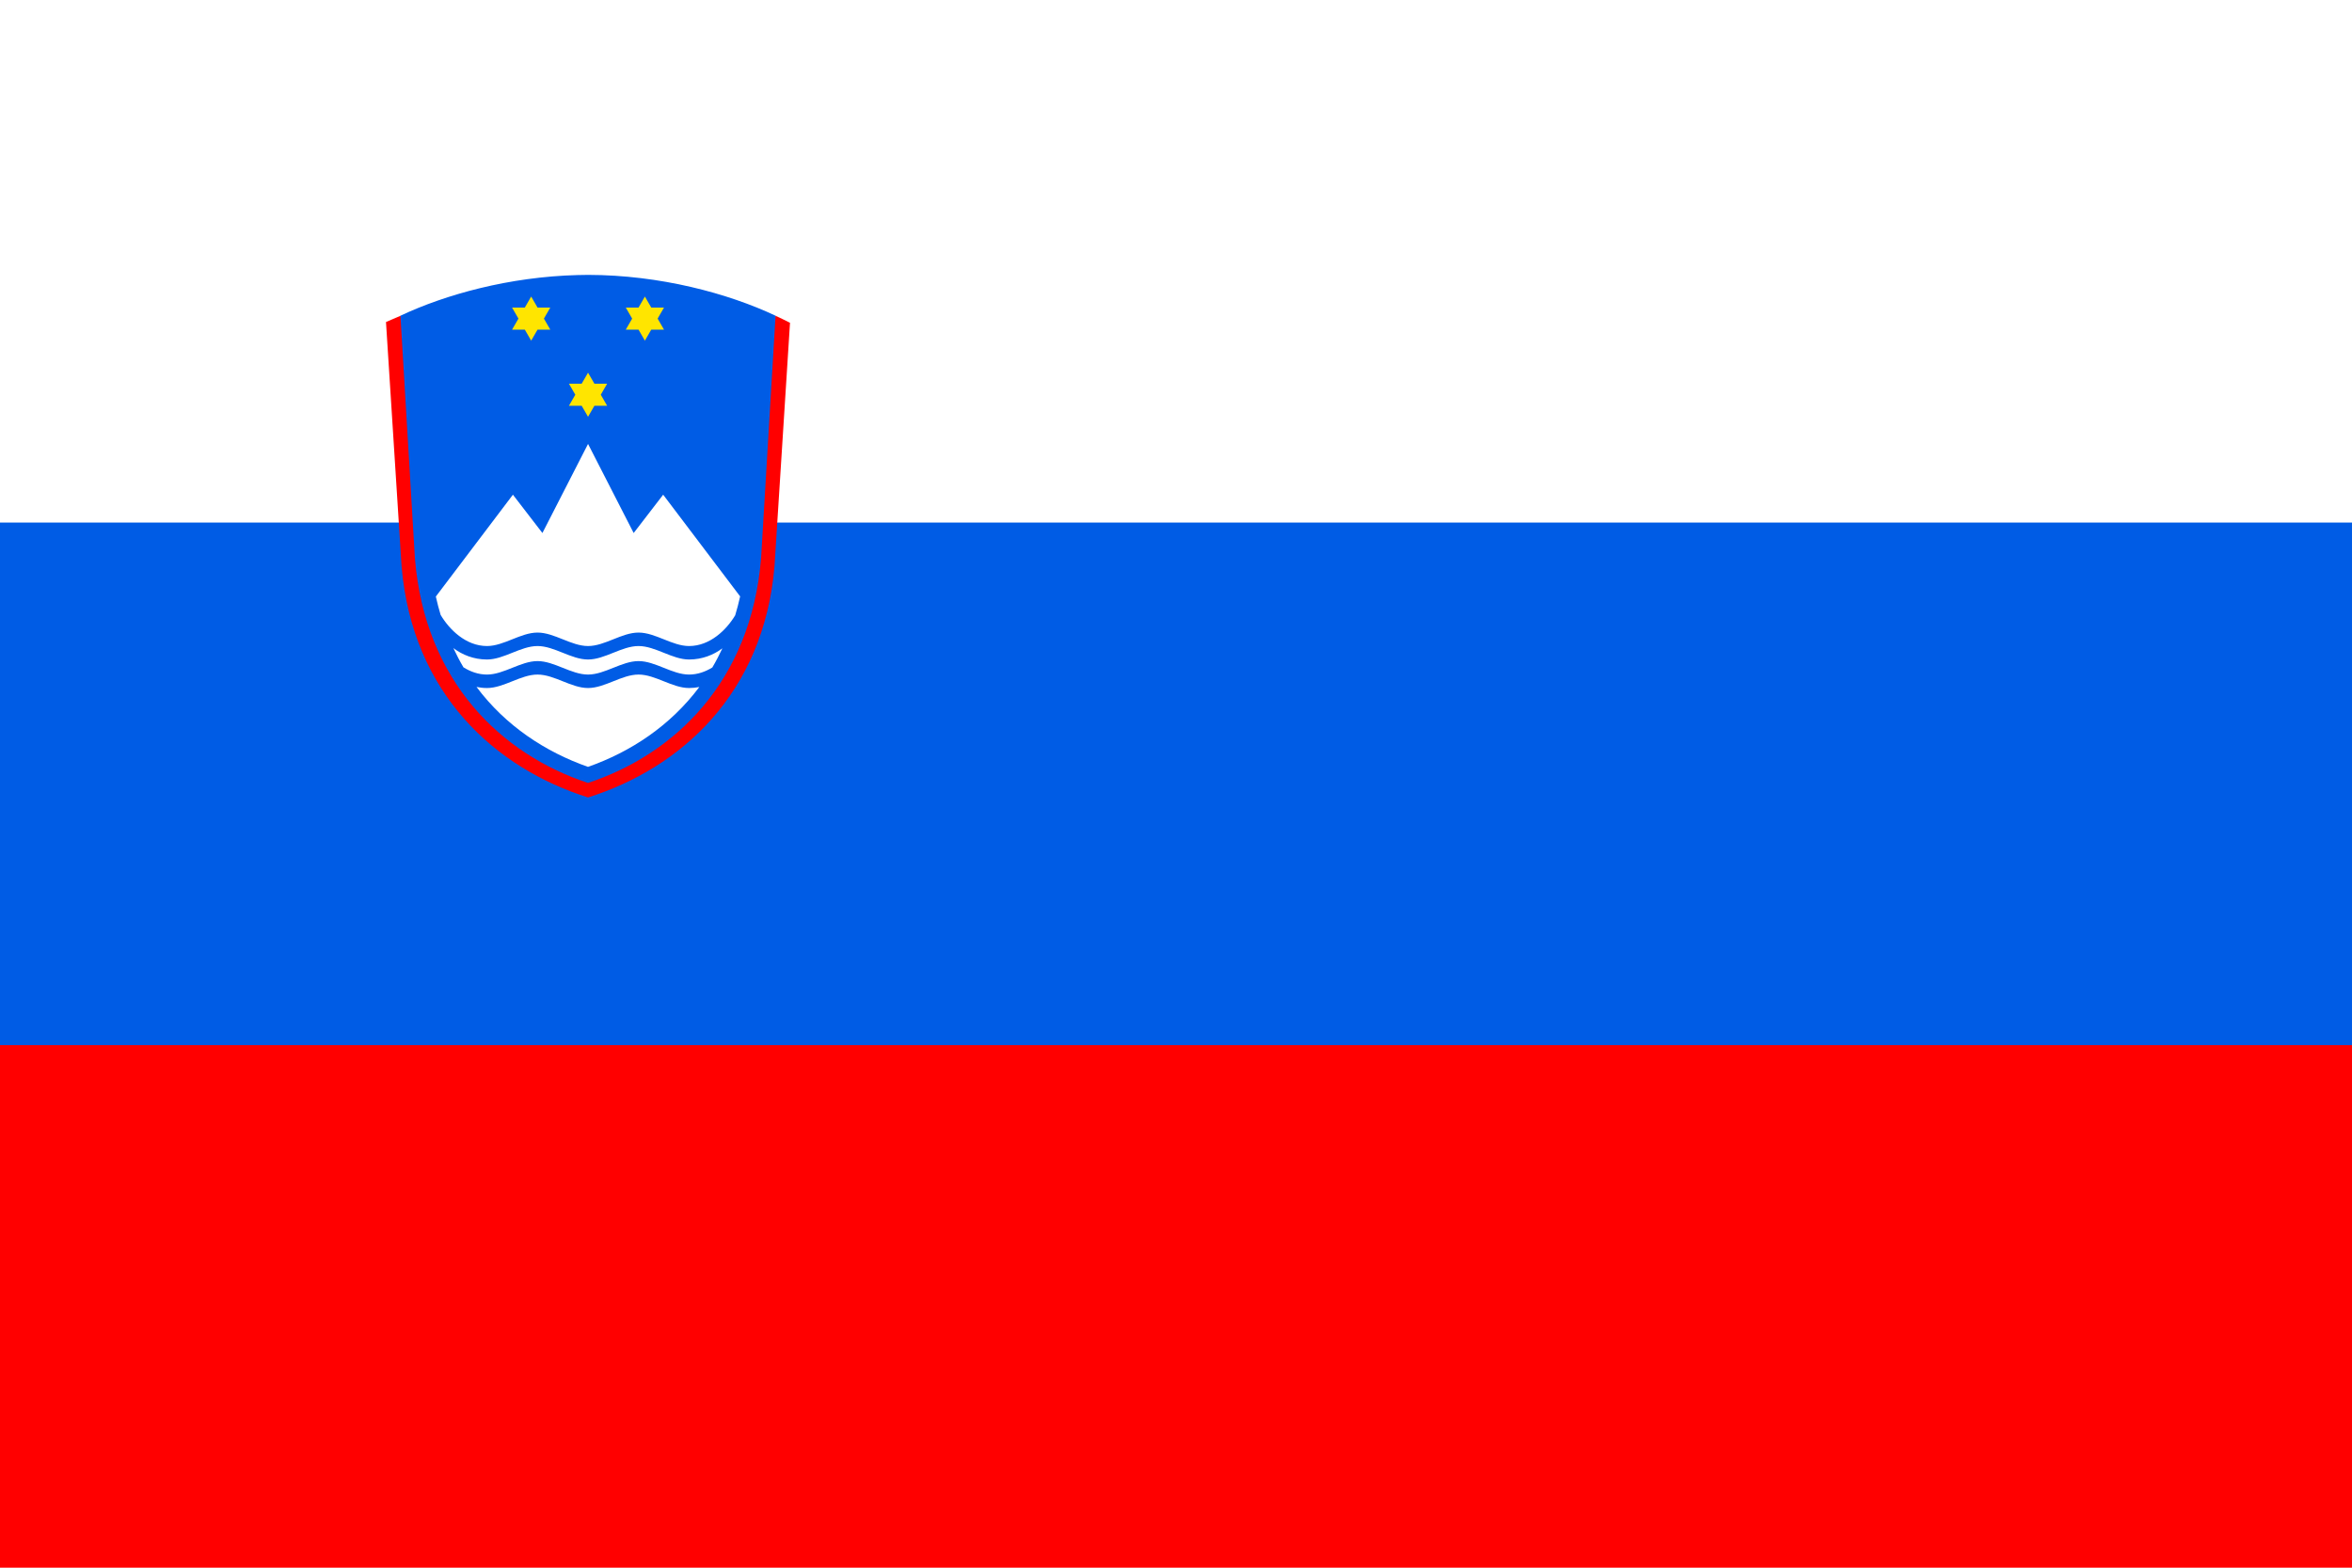 <svg xmlns="http://www.w3.org/2000/svg" width="450px" height="300px" viewBox="0 0 450 300">
  <path fill="#FF0000" d="M0,0h450v300H0V0z" />
  <path fill="#005CE5" d="M0,0h450v200H0V0z" />
  <path fill="#FFFFFF" d="M0,0h450v100H0V0z" />
  <path fill="#005CE5" d="M112.485,52.604c-0.671,0.001-1.341,0.015-2.009,0.034c-12.988,0.337-25.182,3.691-33.864,7.781l0.001,0.012c-0.949,0.397,1.584,47.499,1.584,47.499c2.068,24.428,16.623,37.703,34.31,43.288c17.688-5.585,32.235-18.419,34.303-42.847c0,0,2.524-47.503,1.576-47.941l0.001-0.012c-9.126-4.299-22.128-7.791-35.857-7.814C112.52,52.605,112.49,52.604,112.485,52.604z" />
  <path fill="#FFFFFF" d="M112.508,84.952L103.778,102l-5.644-7.332l-14.748,19.49c0.267,1.21,0.58,2.378,0.921,3.518c1.647,2.78,4.812,5.953,8.872,5.953c3.221,0,6.443-2.577,9.664-2.577s6.443,2.577,9.664,2.577s6.443-2.577,9.664-2.577s6.443,2.577,9.664,2.577c4.023,0,7.167-3.114,8.827-5.876c0.354-1.171,0.672-2.377,0.947-3.621L126.88,94.668L121.238,102L112.508,84.952z M102.843,123.629c-3.221,0-6.443,2.577-9.664,2.577c-2.55,0-4.74-0.903-6.437-2.184c0.599,1.272,1.233,2.508,1.926,3.679c1.329,0.826,2.839,1.385,4.51,1.385c3.221,0,6.443-2.577,9.664-2.577s6.443,2.577,9.664,2.577s6.443-2.577,9.664-2.577s6.443,2.577,9.664,2.577c1.647,0,3.136-0.546,4.452-1.353c0.693-1.167,1.327-2.399,1.926-3.666c-1.689,1.257-3.859,2.139-6.379,2.139c-3.221,0-6.443-2.577-9.664-2.577s-6.443,2.577-9.664,2.577C109.286,126.206,106.065,123.629,102.843,123.629L102.843,123.629z M102.843,129.086c-3.221,0-6.443,2.577-9.664,2.577c-0.7,0-1.365-0.082-2.01-0.206c5.573,7.446,13.177,12.43,21.333,15.296c8.139-2.861,15.73-7.849,21.3-15.283c-0.631,0.118-1.282,0.193-1.965,0.193c-3.221,0-6.443-2.577-9.664-2.577s-6.443,2.577-9.664,2.577C109.286,131.663,106.065,129.086,102.843,129.086L102.843,129.086z" />
  <path fill="#FFE500" d="M105.284,63.078h-2.436l-1.219,2.11l-1.219-2.11h-2.436l1.218-2.109l-1.218-2.11h2.436l1.219-2.11l1.219,2.11h2.436l-1.218,2.109L105.284,63.078z M124.604,63.078h2.436l-1.218-2.11l1.218-2.109h-2.436l-1.219-2.11l-1.219,2.11h-2.436l1.218,2.11l-1.218,2.109h2.436l1.219,2.11L124.604,63.078z M114.945,75.537l1.218-2.109h-2.436l-1.219-2.11l-1.219,2.11h-2.436l1.218,2.11l-1.218,2.109h2.436l1.219,2.11l1.219-2.11h2.436L114.945,75.537z" />
  <path fill="#FF0000" d="M76.614,60.432c-0.95,0.397-1.879,0.794-2.764,1.192l2.984,46.746c2.068,24.428,17.986,38.65,35.674,44.234c17.688-5.585,33.606-19.807,35.674-44.234l2.968-46.598c-0.886-0.459-1.815-0.903-2.764-1.341l-2.77,46.391c-1.92,23.75-16.696,37.577-33.116,43.007c-16.42-5.43-31.198-19.257-33.117-43.007L76.614,60.432z" />
</svg>
